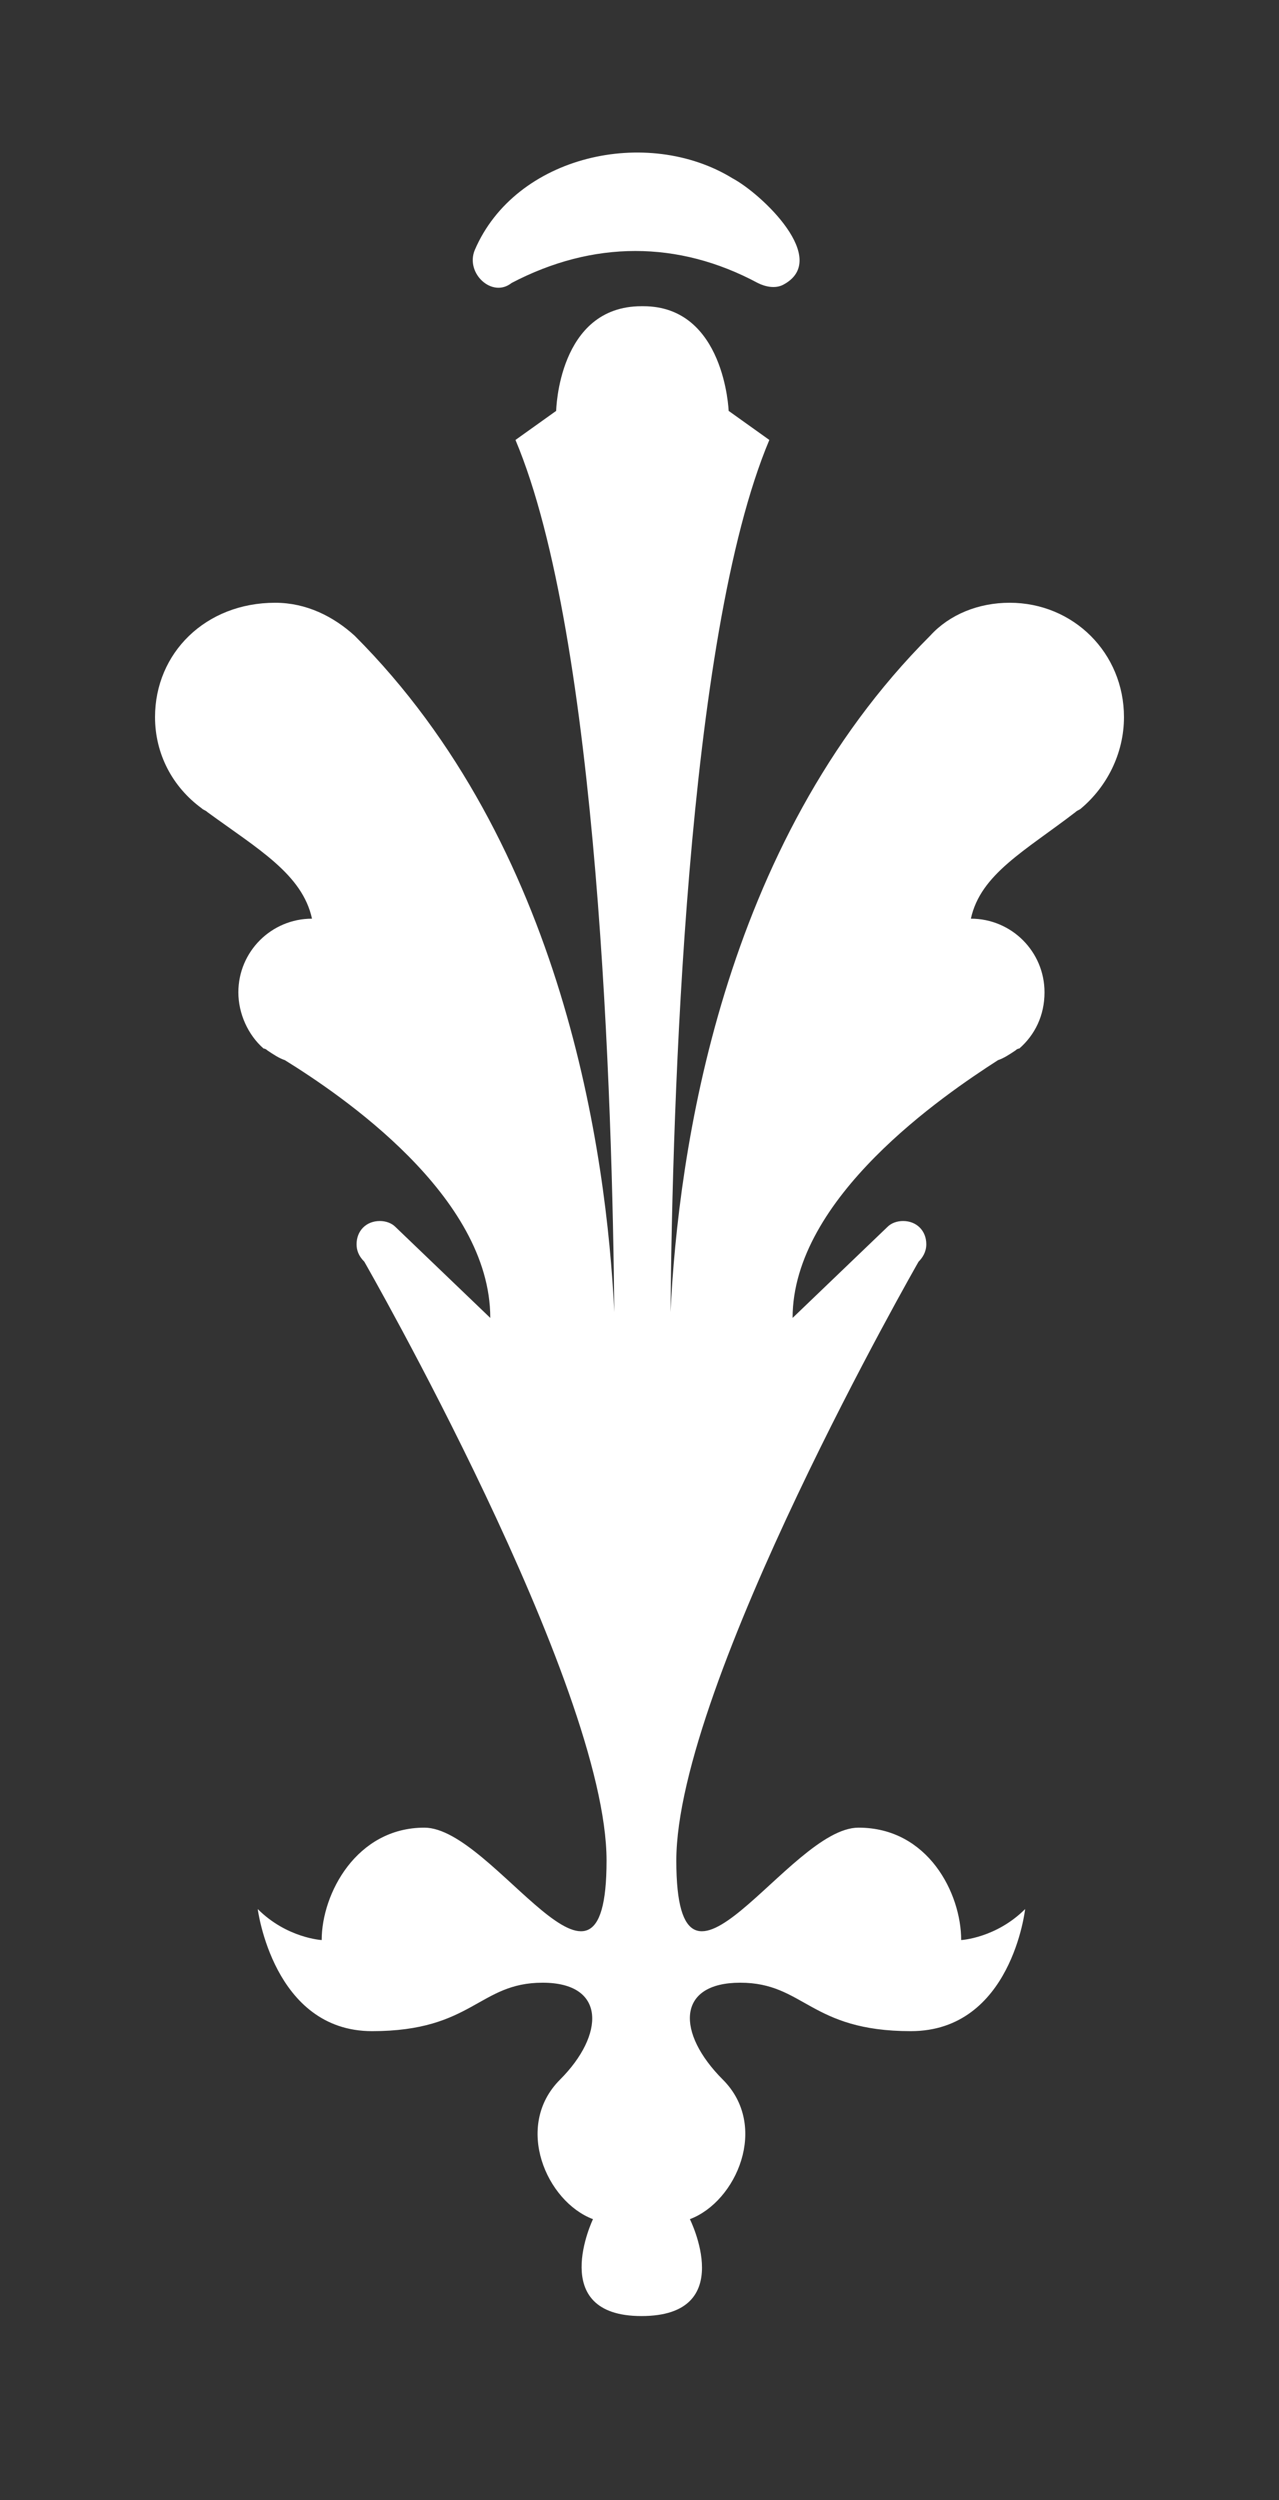 <?xml version="1.0" encoding="utf-8"?>
<!-- Generator: Adobe Illustrator 26.0.1, SVG Export Plug-In . SVG Version: 6.00 Build 0)  -->
<svg version="1.1" id="Ebene_1" xmlns="http://www.w3.org/2000/svg" xmlns:xlink="http://www.w3.org/1999/xlink" x="0px" y="0px"
	 viewBox="0 0 66 129" enable-background="new 0 0 66 129" xml:space="preserve">
<rect x="0" y="0" width="66" height="129" fill="#333333" stroke="none"/>
<g>
	<path fill="#FFFFFF" d="M58,37c0-3.3-2.6-5.9-5.9-5.9c-1.6,0-3.1,0.6-4.1,1.7l0,0c-10.8,10.8-13,26.7-13.4,34.9
		c0.1-10.7,0.8-34.8,5.1-45l-2.1-1.5c0,0-0.2-5.4-4.4-5.4h-0.1c-4.3,0-4.4,5.4-4.4,5.4l-2.1,1.5c4.3,10.2,5,34.3,5.1,45
		c-0.4-8.2-2.6-24.1-13.4-34.9l0,0c-1.1-1-2.5-1.7-4.1-1.7C10.6,31.1,8,33.7,8,37c0,1.9,0.9,3.6,2.4,4.7l0,0l0,0
		c0.1,0.1,0.2,0.1,0.3,0.2c2.6,1.9,4.9,3.2,5.4,5.5c-2.1,0-3.8,1.7-3.8,3.8c0,1.1,0.5,2.2,1.3,2.9c0,0,0,0,0,0s0.1,0,0.2,0.1
		c0.3,0.2,0.6,0.4,0.9,0.5c2.9,1.8,10.6,7,10.6,13.3l-4.9-4.7c0,0,0,0,0,0l0,0l0,0c-0.2-0.2-0.5-0.3-0.8-0.3c-0.7,0-1.2,0.5-1.2,1.2
		c0,0.3,0.1,0.6,0.4,0.9c0,0,12.5,21.8,12.5,30.9c0,9.1-5.8-1.7-9.4-1.7c-3.5,0-5.3,3.4-5.3,5.8c0,0-1.8-0.1-3.3-1.6
		c0,0,0.8,6.3,5.9,6.3c5.2,0,5.5-2.5,8.8-2.5c3.3,0,3.2,2.7,0.9,5c-2.4,2.4-0.7,6.3,1.7,7.2c0,0-2.4,5,2.5,5l0,0c0,0,0,0,0,0
		s0,0,0,0v0c5,0,2.5-5,2.5-5c2.4-0.9,4.1-4.8,1.7-7.2c-2.4-2.4-2.4-5,0.9-5s3.6,2.5,8.8,2.5c5.2,0,5.9-6.3,5.9-6.3
		c-1.5,1.5-3.3,1.6-3.3,1.6c0-2.4-1.7-5.8-5.3-5.8s-9.4,10.8-9.4,1.7c0-9.1,12.5-30.9,12.5-30.9c0.2-0.2,0.4-0.5,0.4-0.9
		c0-0.7-0.5-1.2-1.2-1.2c-0.3,0-0.6,0.1-0.8,0.3l0,0l0,0c0,0,0,0,0,0l-4.9,4.7c0-6.2,7.8-11.5,10.6-13.3c0.3-0.1,0.6-0.3,0.9-0.5
		c0.1-0.1,0.2-0.1,0.2-0.1s0,0,0,0c0.8-0.7,1.3-1.7,1.3-2.9c0-2.1-1.7-3.8-3.8-3.8c0.5-2.3,2.8-3.5,5.4-5.5c0.1-0.1,0.2-0.1,0.3-0.2
		c0,0,0,0,0,0l0,0C57.1,40.6,58,38.9,58,37z"/>
	<path fill="#FFFFFF" d="M24.5,12.9c2.1-4.9,8.9-6.4,13.3-3.7c1.5,0.8,5.1,4.2,2.6,5.5c-0.4,0.2-0.9,0.1-1.3-0.1
		c-4.1-2.2-8.5-2.2-12.7,0C25.4,15.4,24,14.1,24.5,12.9L24.5,12.9z"/>
</g>
</svg>
